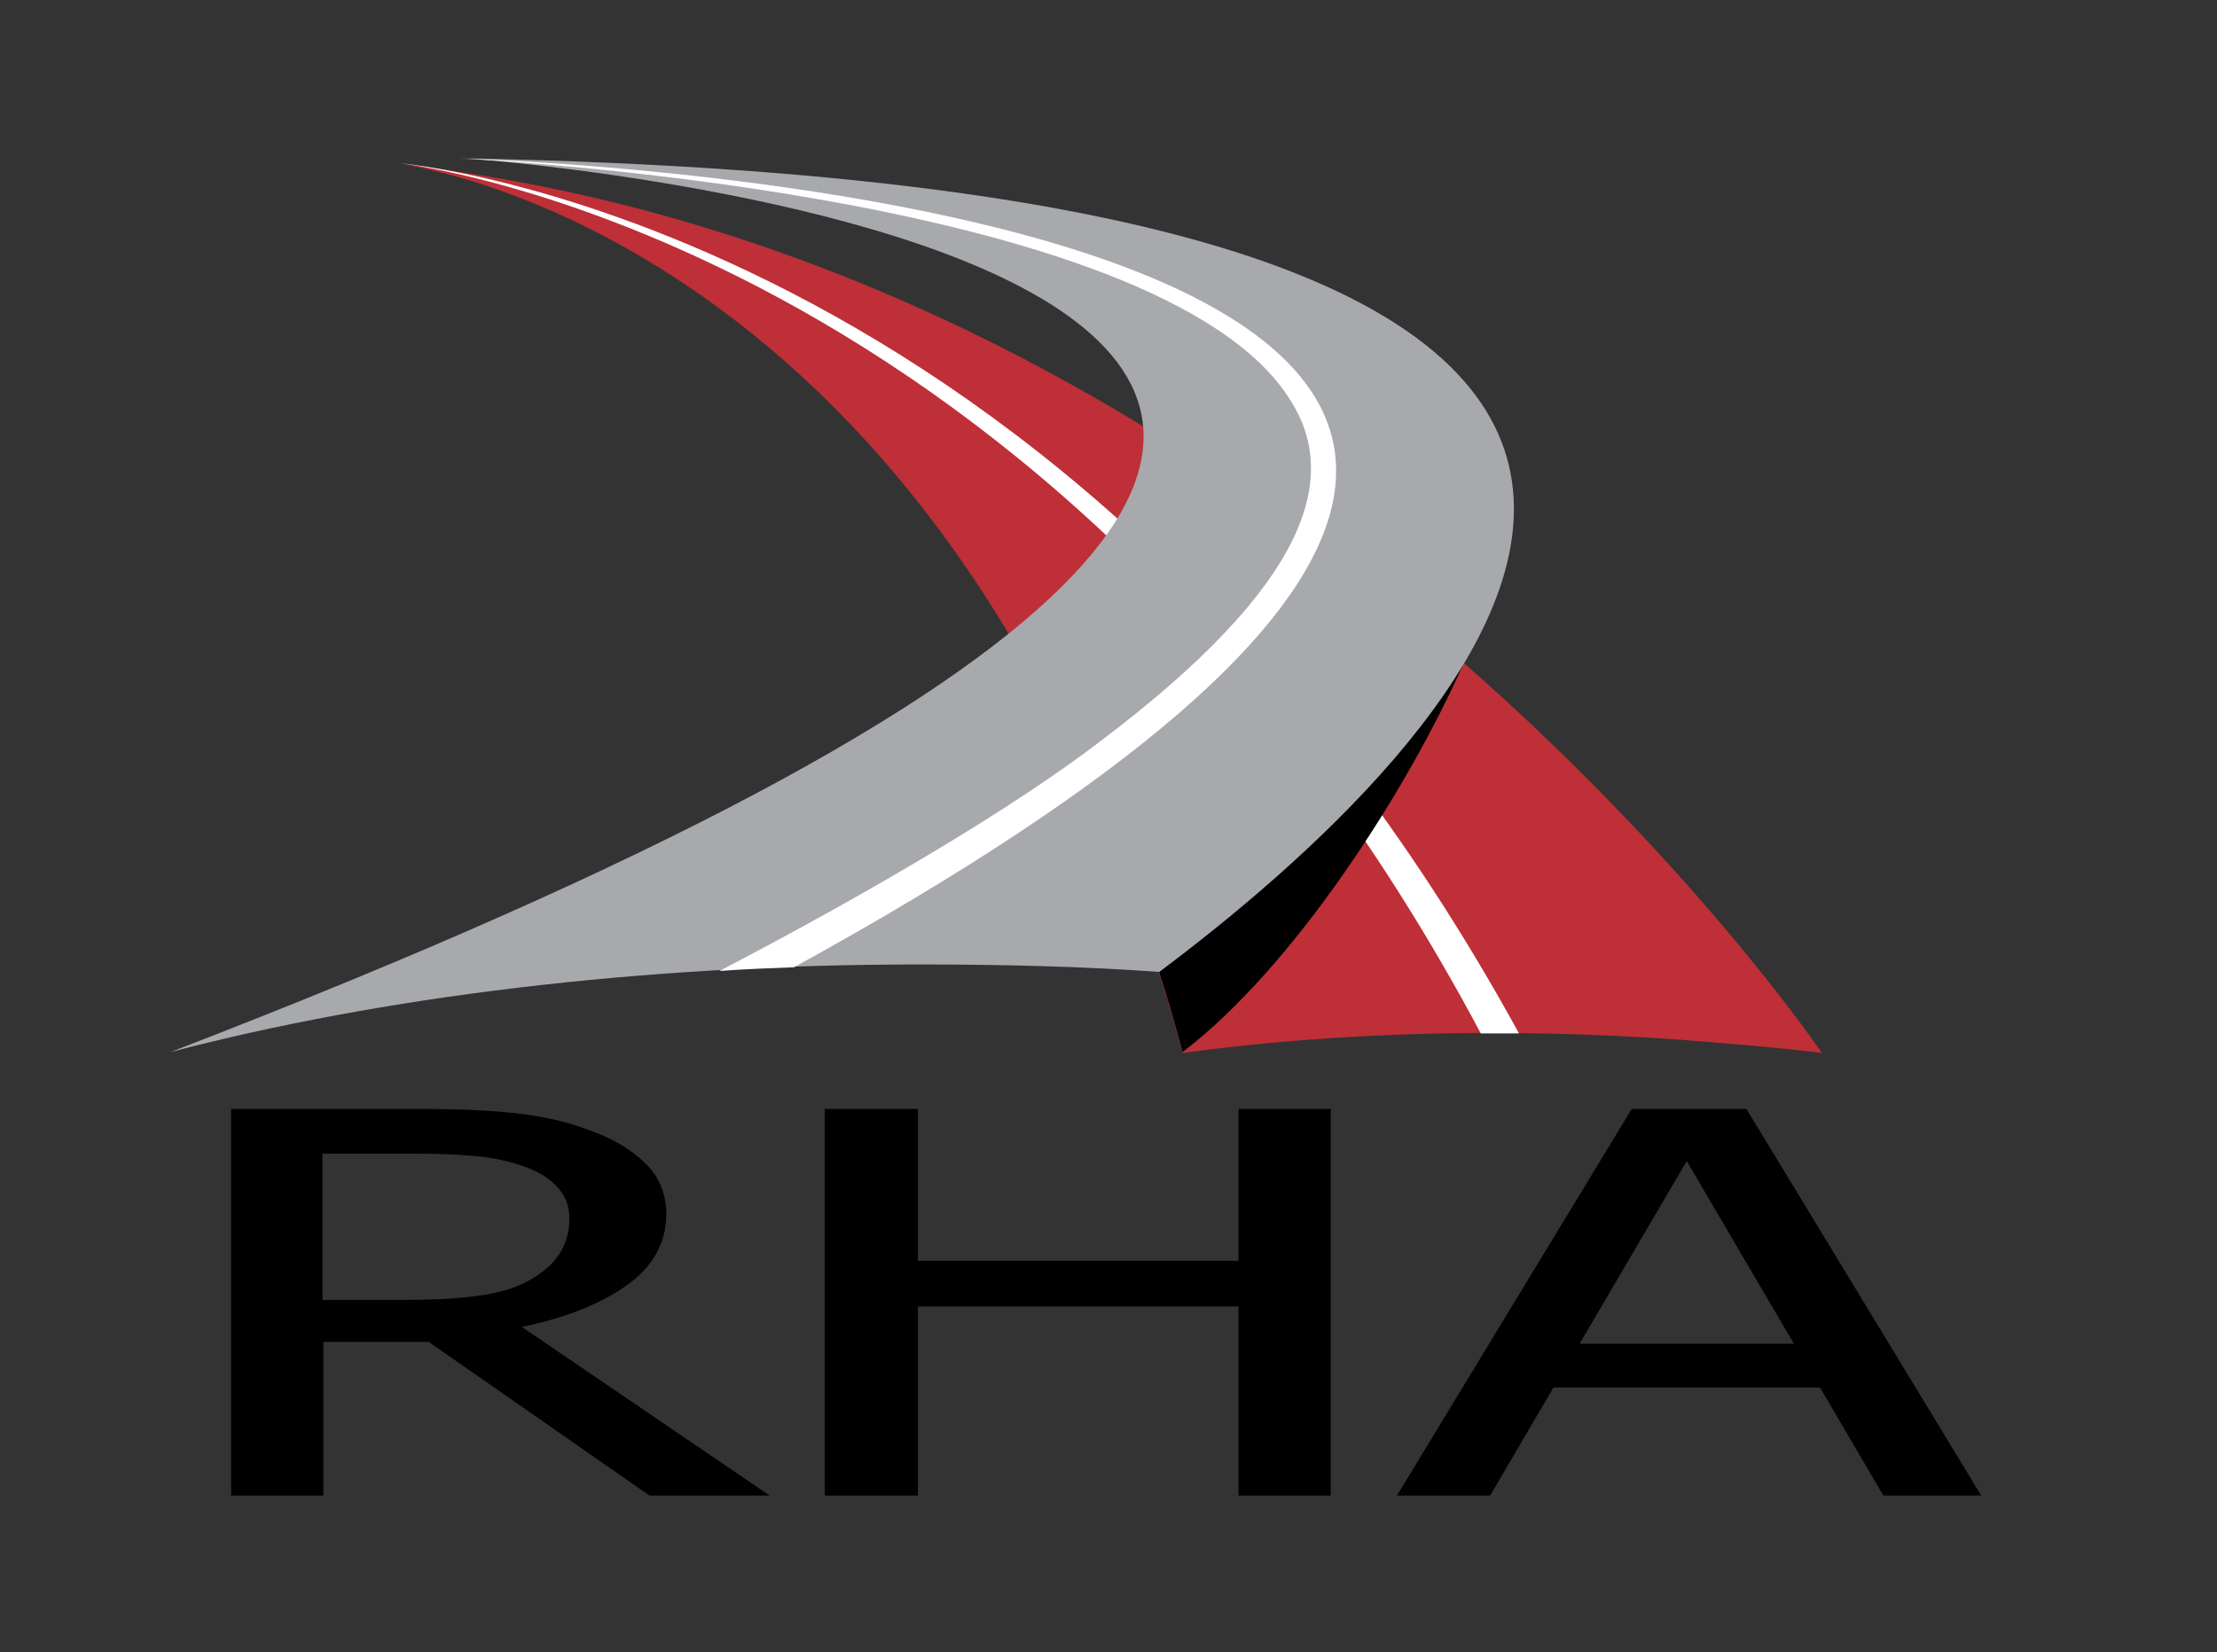 <?xml version="1.0" encoding="utf-8"?>
<!-- Generator: Adobe Illustrator 22.0.0, SVG Export Plug-In . SVG Version: 6.00 Build 0)  -->
<svg version="1.1" id="Layer_1" xmlns="http://www.w3.org/2000/svg" xmlns:xlink="http://www.w3.org/1999/xlink" x="0px" y="0px"
	 viewBox="0 0 237.9 177.3" style="enable-background:new 0 0 237.9 177.3;" xml:space="preserve">
<rect x="0" y="0" width="237.9" height="177.3" fill="#333333" stroke="none"/>
<style type="text/css">
	.st0{fill:#BE2F37;}
	.st1{fill-rule:evenodd;clip-rule:evenodd;fill:#FFFFFF;}
	.st2{fill-rule:evenodd;clip-rule:evenodd;fill:#A7A9AC;}
	.st3{fill-rule:evenodd;clip-rule:evenodd;}
</style>
<path class="st0" d="M195.5,113c-4.9-0.6-9.8-1-14.9-1.4c-19.3-1.4-37.6-0.8-53.7,1.4c-24.2-88.6-84.1-95.4-84.1-95.4
	C138.3,28.3,195.5,113,195.5,113"/>
<path class="st1" d="M158.9,110.9C113.3,25.2,42.8,17.5,42.8,17.5s72.3,6,120.2,93.4C161.7,110.9,160.3,110.9,158.9,110.9"/>
<path d="M151.4,66.3c1.9,1.6,3.8,3.2,5.7,4.8c-6.2,14-18.4,32.8-30.2,41.8c-1.6-6-3.4-11.6-5.4-16.8L151.4,66.3z"/>
<path class="st2" d="M124.4,104.3c-8.3-0.6-17-0.8-25.8-0.8c-30,0-57.8,3.5-80.3,9.4C232.9,30.3,50.2,17,50.2,17
	C219.9,20.3,155,81.4,124.4,104.3"/>
<path class="st1" d="M85.2,103.8c-2.7,0.1-5.3,0.2-8,0.4c16.7-8.7,31.8-17.7,40.8-24.6c22.6-17,25.7-28.4,20.5-36.6
	c-13.9-22.6-89.3-26-89.3-26h0C49.3,17,234.5,21.8,85.2,103.8"/>
<polygon points="142.8,160.5 132.9,160.5 132.9,140.2 98.5,140.2 98.5,160.5 88.5,160.5 88.5,119 98.5,119 98.5,135.3 132.9,135.3 
	132.9,119 142.8,119 "/>
<path class="st3" d="M149.9,160.5l25.2-41.5h12.3l25.2,41.5h-10.5l-6.8-11.6h-28.6l-6.8,11.6H149.9z M192.5,144.2L181,124.6
	l-11.5,19.6H192.5z"/>
<path class="st3" d="M82.6,160.5H69.7L46,144H34.7v16.5h-9.9V119H44c4.3,0,7.8,0.1,10.7,0.4c2.9,0.3,5.7,0.8,8.3,1.8
	c2.6,0.9,4.7,2.1,6.2,3.6c1.5,1.4,2.3,3.3,2.3,5.5c0,3-1.4,5.6-4.2,7.6c-2.8,2-6.5,3.5-11.3,4.5L82.6,160.5z M61.1,130.7
	c0-1.2-0.4-2.3-1.2-3.2c-0.8-0.9-1.9-1.7-3.6-2.3c-1.4-0.5-3-0.9-4.9-1.1c-1.9-0.2-4.2-0.3-7-0.3h-9.8v15.7h8.7
	c2.8,0,5.4-0.1,7.7-0.4c2.3-0.3,4.2-0.8,5.8-1.7c1.4-0.8,2.5-1.7,3.2-2.8C60.8,133.4,61.1,132.1,61.1,130.7"/>
</svg>
